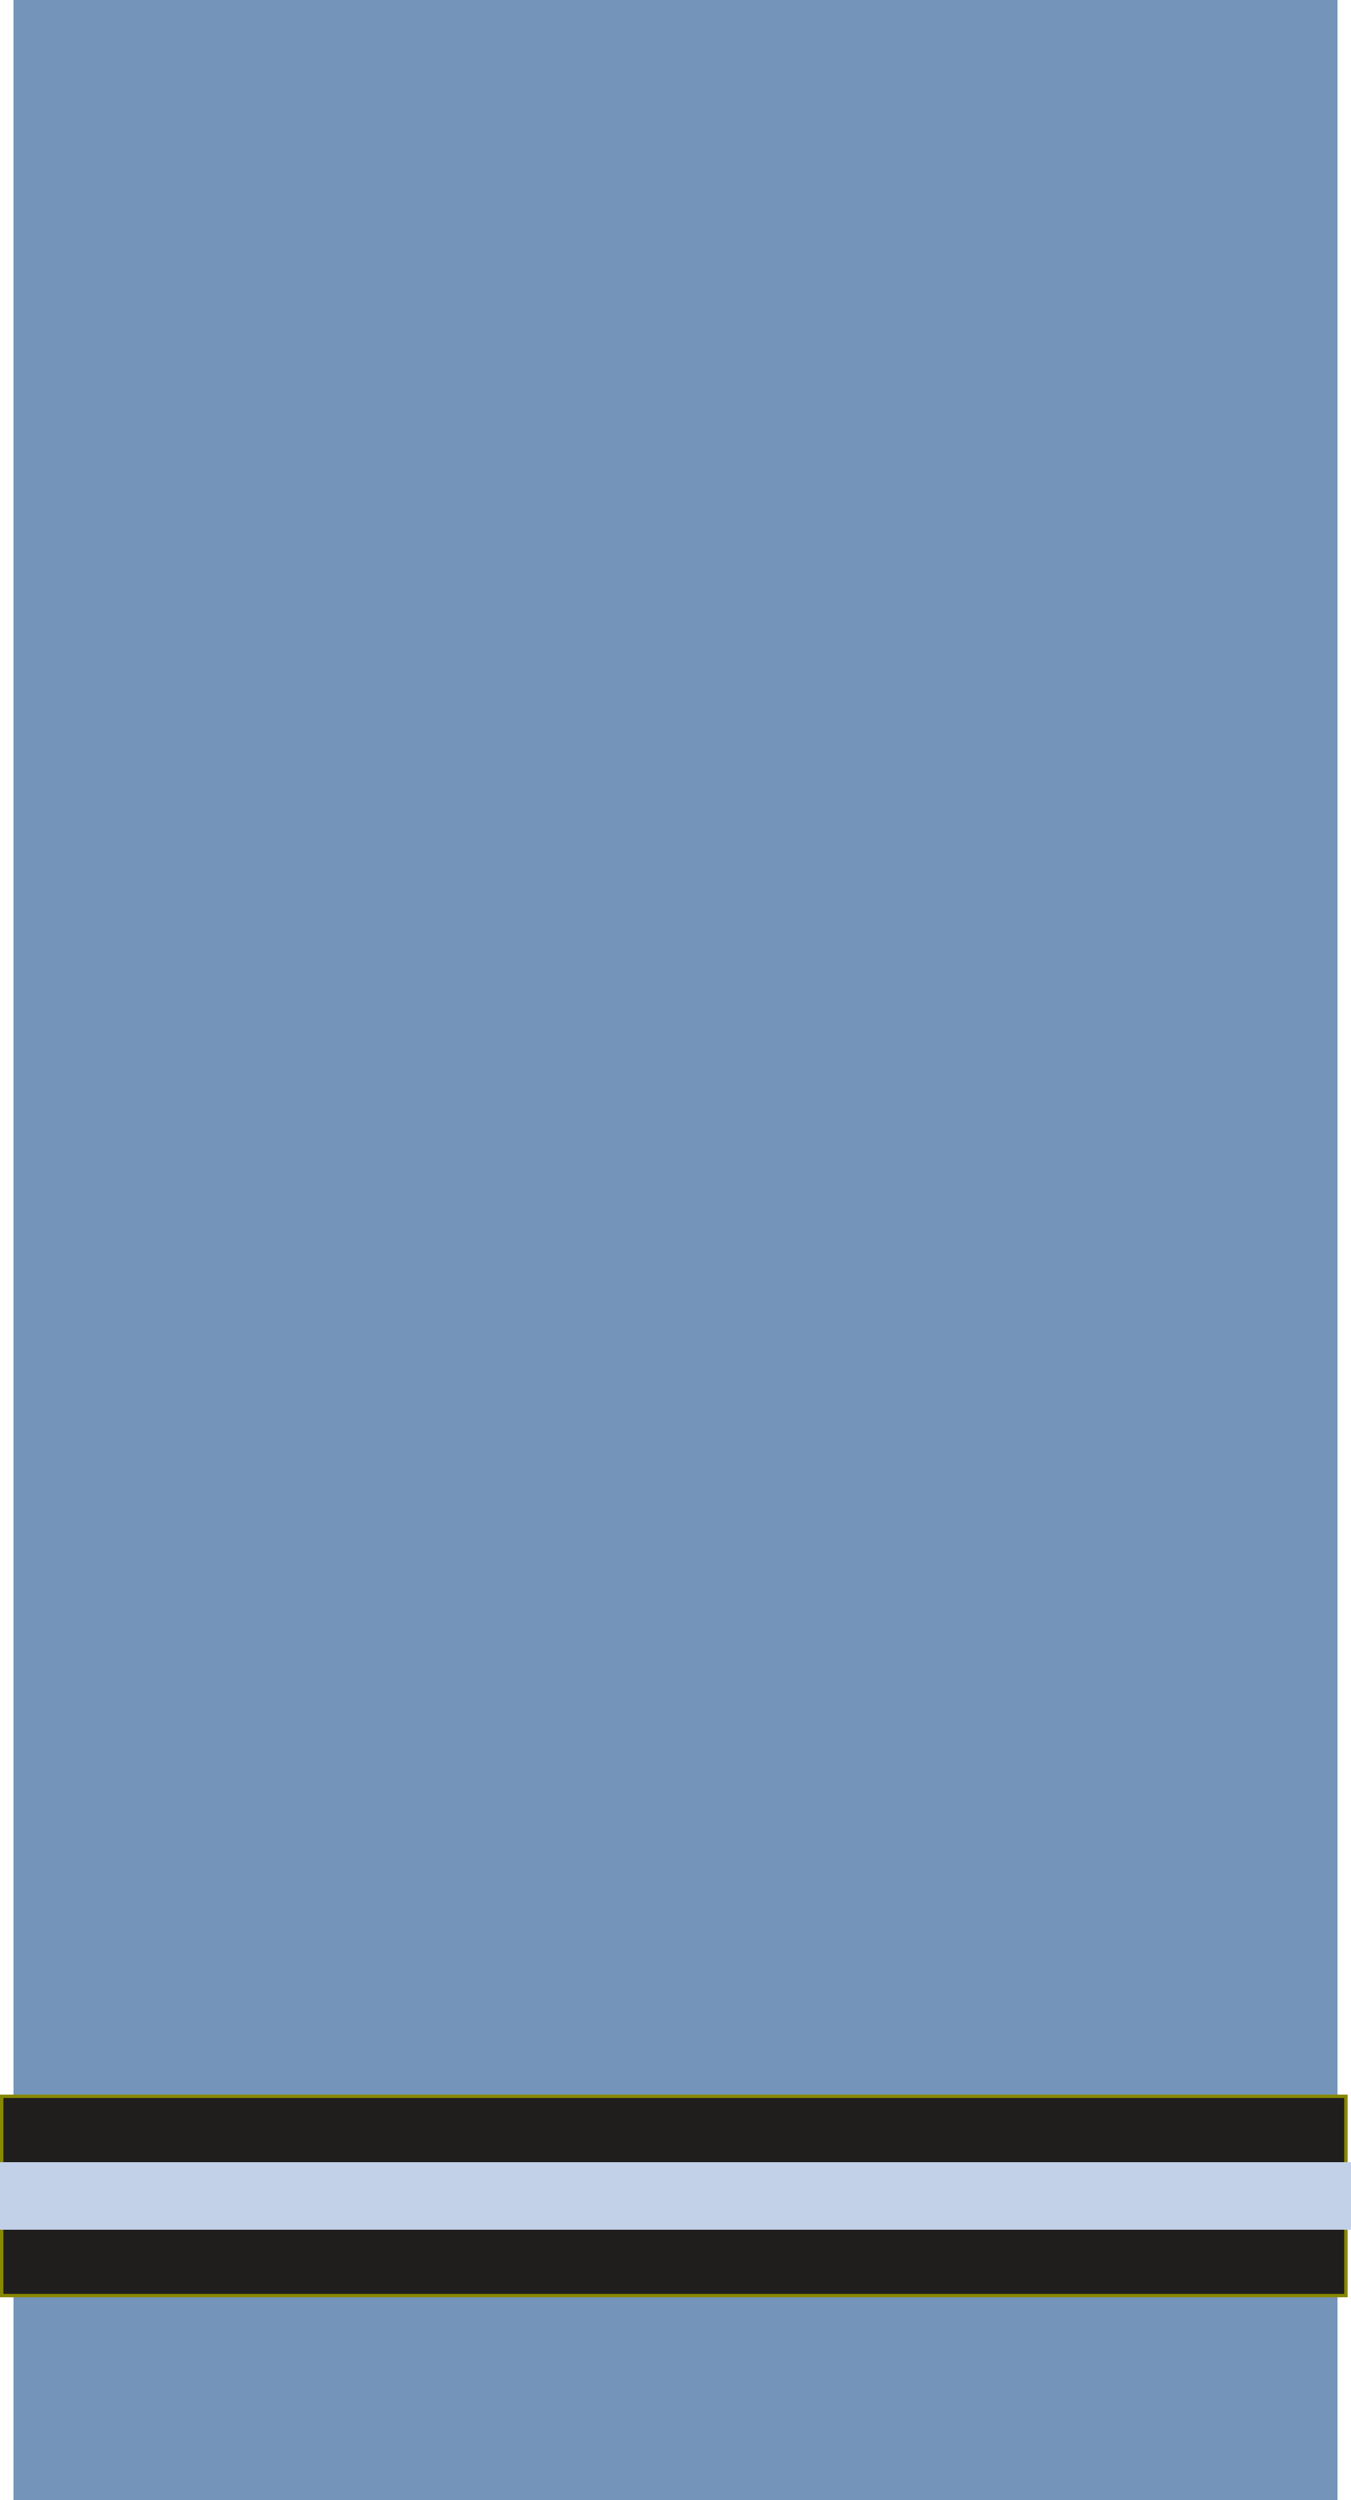 <?xml version="1.0" encoding="UTF-8" standalone="no"?>
<svg xmlns="http://www.w3.org/2000/svg" version="1.0" height="185" width="100">
<path d="M1,0h98v185h-98z" fill="#7494b9"/>
<path d="M.125,155.125h99.5v14.75h-99.5z" fill="#201e1c" stroke="#880" stroke-width=".25"/>
<path d="M0,160h100v5h-100z" fill="#c2d1e7"/>
</svg>